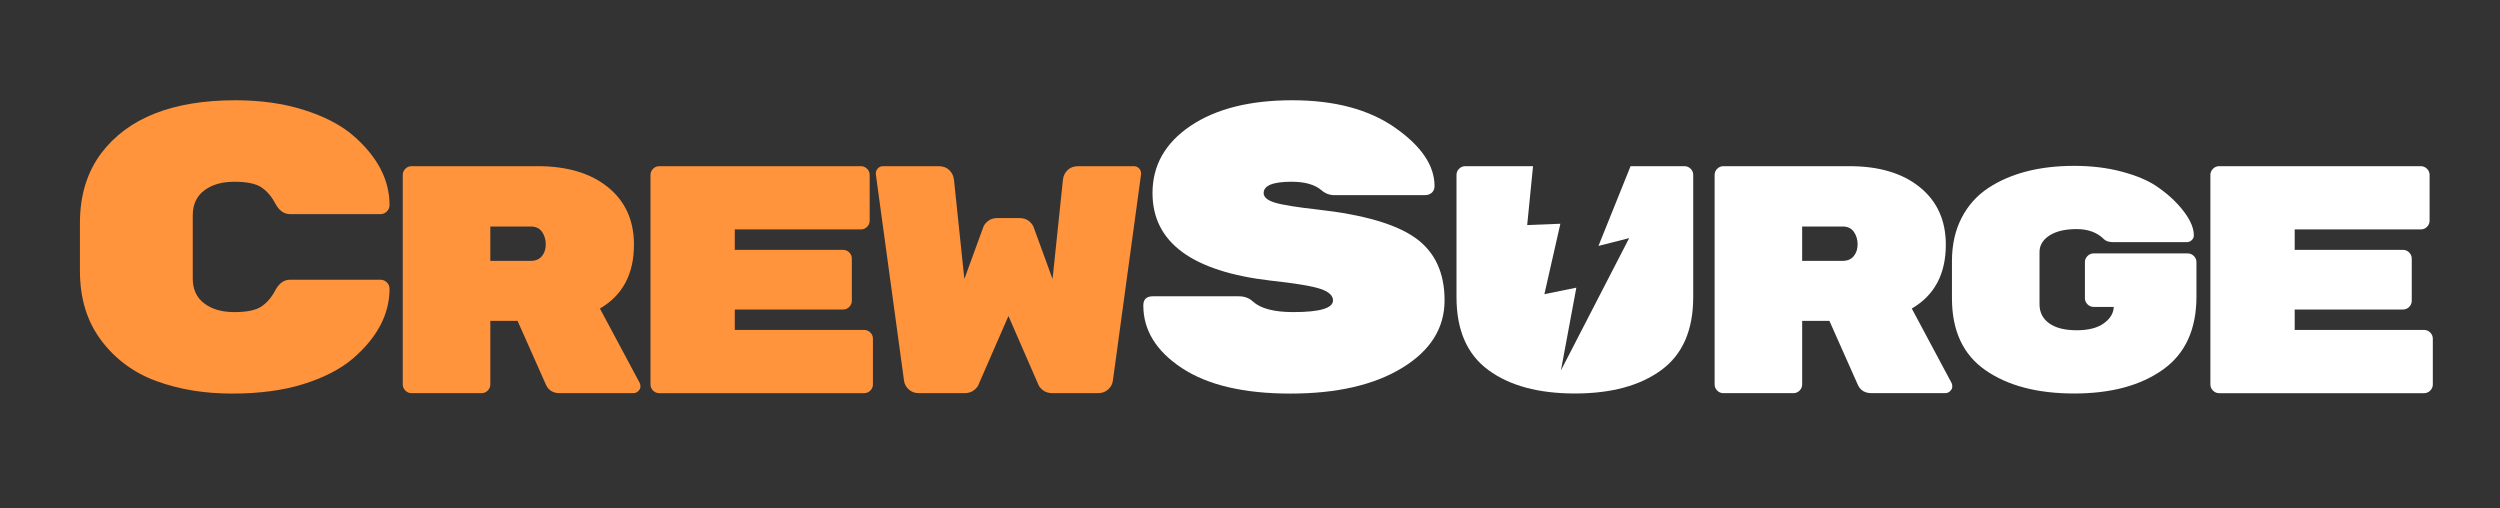 <?xml version="1.0" encoding="utf-8"?>
<!-- Generator: Adobe Illustrator 14.0.0, SVG Export Plug-In . SVG Version: 6.00 Build 43363)  -->
<!DOCTYPE svg PUBLIC "-//W3C//DTD SVG 1.1//EN" "http://www.w3.org/Graphics/SVG/1.1/DTD/svg11.dtd">
<svg version="1.1" id="Layer_1" xmlns="http://www.w3.org/2000/svg" xmlns:xlink="http://www.w3.org/1999/xlink" x="0px" y="0px"
	 width="718px" height="146px" viewBox="37.5 229.5 718 146" enable-background="new 37.5 229.5 718 146" xml:space="preserve">
<rect x="37.5" y="229.5" width="718" height="146" fill="#333333" stroke="none"/>
<g>
	<path fill="#FF943C" d="M92.859,291.34v18.154c0,3.102,1.099,5.483,3.3,7.146c2.199,1.665,5.08,2.495,8.641,2.495
		c3.559,0,6.139-0.527,7.74-1.588c1.599-1.058,2.939-2.606,4.02-4.652c1.08-2.04,2.499-3.063,4.26-3.063h25.92
		c0.721,0,1.339,0.257,1.86,0.769c0.519,0.513,0.78,1.121,0.78,1.828c0,7.32-3.521,14.013-10.561,20.072
		c-3.521,2.992-8.201,5.413-14.04,7.262c-5.841,1.851-12.72,2.773-20.64,2.773s-15.141-1.189-21.66-3.568
		c-6.521-2.377-11.82-6.276-15.9-11.699c-4.08-5.422-6.119-12.069-6.119-19.948v-13.807c0-7.877,2.039-14.547,6.119-20.007
		c7.68-10.14,20.521-15.21,38.521-15.21c7.278,0,13.839,0.926,19.68,2.775c5.839,1.849,10.519,4.27,14.04,7.26
		c7.039,6.061,10.561,12.75,10.561,20.07c0,0.709-0.262,1.318-0.78,1.83c-0.521,0.512-1.14,0.767-1.86,0.767h-25.92
		c-1.761,0-3.18-1.021-4.26-3.062c-1.08-2.043-2.421-3.593-4.02-4.652c-1.602-1.058-4.182-1.588-7.74-1.588
		c-3.561,0-6.441,0.832-8.641,2.495C93.958,285.857,92.859,288.238,92.859,291.34z"/>
	<path fill="#FF943C" d="M221.248,339.53c0.124,0.249,0.187,0.591,0.187,1.023c0,0.437-0.203,0.854-0.605,1.257
		c-0.404,0.405-0.885,0.605-1.443,0.605h-21.141c-1.861,0-3.166-0.775-3.91-2.328l-8.195-18.438h-7.822v18.252
		c0,0.684-0.25,1.272-0.746,1.77c-0.497,0.498-1.086,0.745-1.77,0.745h-20.115c-0.684,0-1.272-0.247-1.769-0.745
		c-0.498-0.496-0.745-1.086-0.745-1.77v-60.159c0-0.683,0.247-1.272,0.745-1.77c0.496-0.496,1.085-0.745,1.769-0.745h36.227
		c8.506,0,15.24,2.019,20.209,6.053c4.966,4.037,7.449,9.531,7.449,16.484c0,8.443-3.259,14.559-9.777,18.346L221.248,339.53z
		 M178.317,294.551v9.871h11.641c1.364,0,2.421-0.45,3.166-1.351c0.745-0.899,1.117-2.032,1.117-3.399
		c0-1.365-0.357-2.561-1.07-3.585c-0.715-1.024-1.785-1.536-3.213-1.536H178.317z"/>
	<path fill="#FF943C" d="M248.533,324.258h37.157c0.683,0,1.271,0.248,1.77,0.744c0.496,0.498,0.745,1.088,0.745,1.77v13.132
		c0,0.684-0.249,1.272-0.745,1.77c-0.498,0.498-1.087,0.745-1.77,0.745h-58.855c-0.684,0-1.273-0.247-1.77-0.745
		c-0.498-0.496-0.745-1.086-0.745-1.77v-60.159c0-0.683,0.247-1.272,0.745-1.77c0.496-0.496,1.086-0.745,1.77-0.745h57.924
		c0.684,0,1.272,0.249,1.77,0.745c0.496,0.497,0.745,1.087,0.745,1.77v13.131c0,0.684-0.249,1.272-0.745,1.769
		c-0.497,0.498-1.086,0.746-1.77,0.746h-36.226v5.867h31.104c0.682,0,1.271,0.248,1.77,0.744c0.496,0.498,0.744,1.088,0.744,1.77
		v12.106c0,0.685-0.248,1.273-0.744,1.77c-0.498,0.497-1.088,0.745-1.77,0.745h-31.104V324.258L248.533,324.258z"/>
	<path fill="#FF943C" d="M314.466,342.417h-13.037c-1.181,0-2.158-0.356-2.934-1.071c-0.777-0.713-1.227-1.536-1.352-2.467
		l-8.102-59.322v-0.279c0-0.559,0.201-1.039,0.605-1.443c0.403-0.403,0.885-0.605,1.443-0.605h16.018
		c1.242,0,2.25,0.373,3.027,1.117c0.775,0.746,1.225,1.677,1.35,2.795l2.98,28.496l5.401-14.807
		c0.187-0.621,0.636-1.226,1.351-1.816c0.713-0.59,1.629-0.885,2.746-0.885h6.334c1.117,0,2.032,0.295,2.746,0.885
		c0.713,0.591,1.164,1.195,1.351,1.816l5.401,14.807l2.98-28.496c0.123-1.118,0.573-2.049,1.35-2.795
		c0.775-0.744,1.784-1.117,3.027-1.117h16.018c0.559,0,1.039,0.202,1.443,0.605c0.402,0.404,0.605,0.885,0.605,1.443v0.279
		l-8.102,59.322c-0.126,0.931-0.575,1.754-1.352,2.467c-0.776,0.715-1.754,1.071-2.934,1.071h-13.037
		c-1.117,0-2.034-0.279-2.747-0.839c-0.714-0.56-1.164-1.117-1.351-1.676l-8.567-19.649l-8.567,19.649
		c-0.187,0.559-0.638,1.116-1.351,1.676C316.499,342.138,315.583,342.417,314.466,342.417z"/>
</g>
<g>
	<path fill="#FFFFFF" d="M444.04,297.863c5.56,3.979,8.341,9.947,8.341,17.904s-4.041,14.409-12.12,19.354
		c-8.082,4.945-18.801,7.416-32.16,7.416c-13.36,0-23.741-2.437-31.141-7.312s-11.1-10.879-11.1-18.014
		c0-1.743,0.919-2.615,2.76-2.615h24.601c1.68,0,3.039,0.493,4.08,1.477c2.238,2.044,6.12,3.063,11.641,3.063
		c7.6,0,11.399-1.119,11.399-3.358c0-1.393-1.2-2.492-3.601-3.306c-2.399-0.81-7.16-1.603-14.28-2.375
		c-22.641-2.625-33.959-11.008-33.959-25.146c0-7.958,3.639-14.389,10.92-19.294c7.278-4.904,17.019-7.359,29.22-7.359
		c12.198,0,22.061,2.639,29.58,7.914c7.52,5.277,11.279,10.852,11.279,16.724c0,0.793-0.26,1.427-0.779,1.903
		c-0.521,0.477-1.221,0.714-2.101,0.714h-25.8c-1.439,0-2.682-0.454-3.721-1.36c-1.92-1.662-4.8-2.494-8.641-2.494
		c-5.36,0-8.039,1.082-8.039,3.245c0,1.159,1.038,2.066,3.119,2.723c2.08,0.656,6.24,1.333,12.48,2.028
		C429.14,291.162,438.479,293.885,444.04,297.863z"/>
	<path fill="#FFFFFF" d="M514.616,335.798c-6.115,4.477-14.388,6.712-24.817,6.712c-10.431,0-18.704-2.235-24.817-6.712
		c-6.116-4.475-9.174-11.462-9.174-20.964v-35.123c0-0.674,0.247-1.256,0.745-1.746c0.496-0.49,1.085-0.736,1.77-0.736h19.464
		l-1.677,16.906l9.526-0.375l-4.588,20.229l9.177-1.873l-4.426,23.77l19.6-38.002l-8.821,2.247l9.218-22.901h15.481
		c0.682,0,1.271,0.246,1.77,0.736c0.496,0.49,0.744,1.072,0.744,1.746v35.123C523.789,324.336,520.73,331.323,514.616,335.798z"/>
	<path fill="#FFFFFF" d="M598.01,339.53c0.124,0.249,0.188,0.591,0.188,1.023c0,0.437-0.202,0.854-0.605,1.257
		c-0.403,0.405-0.885,0.605-1.442,0.605h-21.141c-1.861,0-3.167-0.775-3.911-2.328l-8.194-18.438h-7.823v18.252
		c0,0.684-0.248,1.272-0.744,1.77c-0.498,0.498-1.088,0.745-1.77,0.745h-20.115c-0.686,0-1.273-0.247-1.771-0.745
		c-0.498-0.496-0.745-1.086-0.745-1.77v-60.159c0-0.683,0.247-1.272,0.745-1.77c0.496-0.496,1.085-0.745,1.771-0.745h36.226
		c8.505,0,15.241,2.019,20.209,6.053c4.966,4.037,7.449,9.531,7.449,16.484c0,8.443-3.259,14.559-9.777,18.346L598.01,339.53z
		 M555.078,294.551v9.871h11.642c1.364,0,2.421-0.45,3.166-1.351c0.745-0.899,1.117-2.032,1.117-3.399
		c0-1.365-0.356-2.561-1.07-3.585c-0.715-1.024-1.785-1.536-3.213-1.536H555.078z"/>
	<path fill="#FFFFFF" d="M638.799,302.279h27.007c0.683,0,1.271,0.249,1.77,0.745c0.497,0.498,0.745,1.087,0.745,1.77v9.872
		c0,9.438-3.213,16.436-9.64,21c-6.425,4.563-14.916,6.844-25.47,6.844c-10.555,0-19.044-2.223-25.47-6.673
		s-9.639-11.335-9.639-20.656v-10.716c0-4.658,0.915-8.775,2.747-12.348c1.83-3.57,4.392-6.446,7.683-8.626
		c6.457-4.237,14.683-6.356,24.679-6.356c4.967,0,9.514,0.553,13.645,1.655c4.128,1.103,7.418,2.476,9.871,4.114
		c2.451,1.641,4.547,3.414,6.285,5.322c3.041,3.34,4.563,6.291,4.563,8.855c0,0.537-0.202,1-0.604,1.387
		c-0.404,0.387-0.885,0.58-1.442,0.58h-21.047c-1.243,0-2.143-0.274-2.701-0.826c-1.925-1.951-4.548-2.928-7.869-2.928
		s-5.929,0.617-7.822,1.85c-1.895,1.232-2.841,2.816-2.841,4.754v14.969c0,2.348,0.932,4.182,2.794,5.503
		c1.863,1.321,4.485,1.979,7.869,1.979s5.991-0.667,7.823-2.003c1.83-1.334,2.776-2.899,2.84-4.702h-5.773
		c-0.684,0-1.272-0.246-1.77-0.744c-0.498-0.496-0.745-1.086-0.745-1.771v-10.337c0-0.683,0.247-1.271,0.745-1.77
		C637.525,302.528,638.115,302.279,638.799,302.279z"/>
	<path fill="#FFFFFF" d="M696.535,324.258h37.158c0.682,0,1.271,0.248,1.769,0.744c0.497,0.498,0.745,1.088,0.745,1.77v13.132
		c0,0.684-0.248,1.272-0.745,1.77c-0.497,0.498-1.087,0.745-1.769,0.745h-58.856c-0.684,0-1.271-0.247-1.77-0.745
		c-0.497-0.496-0.744-1.086-0.744-1.77v-60.159c0-0.683,0.247-1.272,0.744-1.77c0.497-0.496,1.086-0.745,1.77-0.745h57.925
		c0.684,0,1.271,0.249,1.771,0.745c0.496,0.497,0.745,1.087,0.745,1.77v13.131c0,0.684-0.249,1.272-0.745,1.769
		c-0.498,0.498-1.087,0.746-1.771,0.746h-36.227v5.867h31.104c0.684,0,1.271,0.248,1.771,0.744c0.496,0.498,0.745,1.088,0.745,1.77
		v12.106c0,0.685-0.249,1.273-0.745,1.77c-0.498,0.497-1.087,0.745-1.771,0.745h-31.104V324.258z"/>
</g>
</svg>
